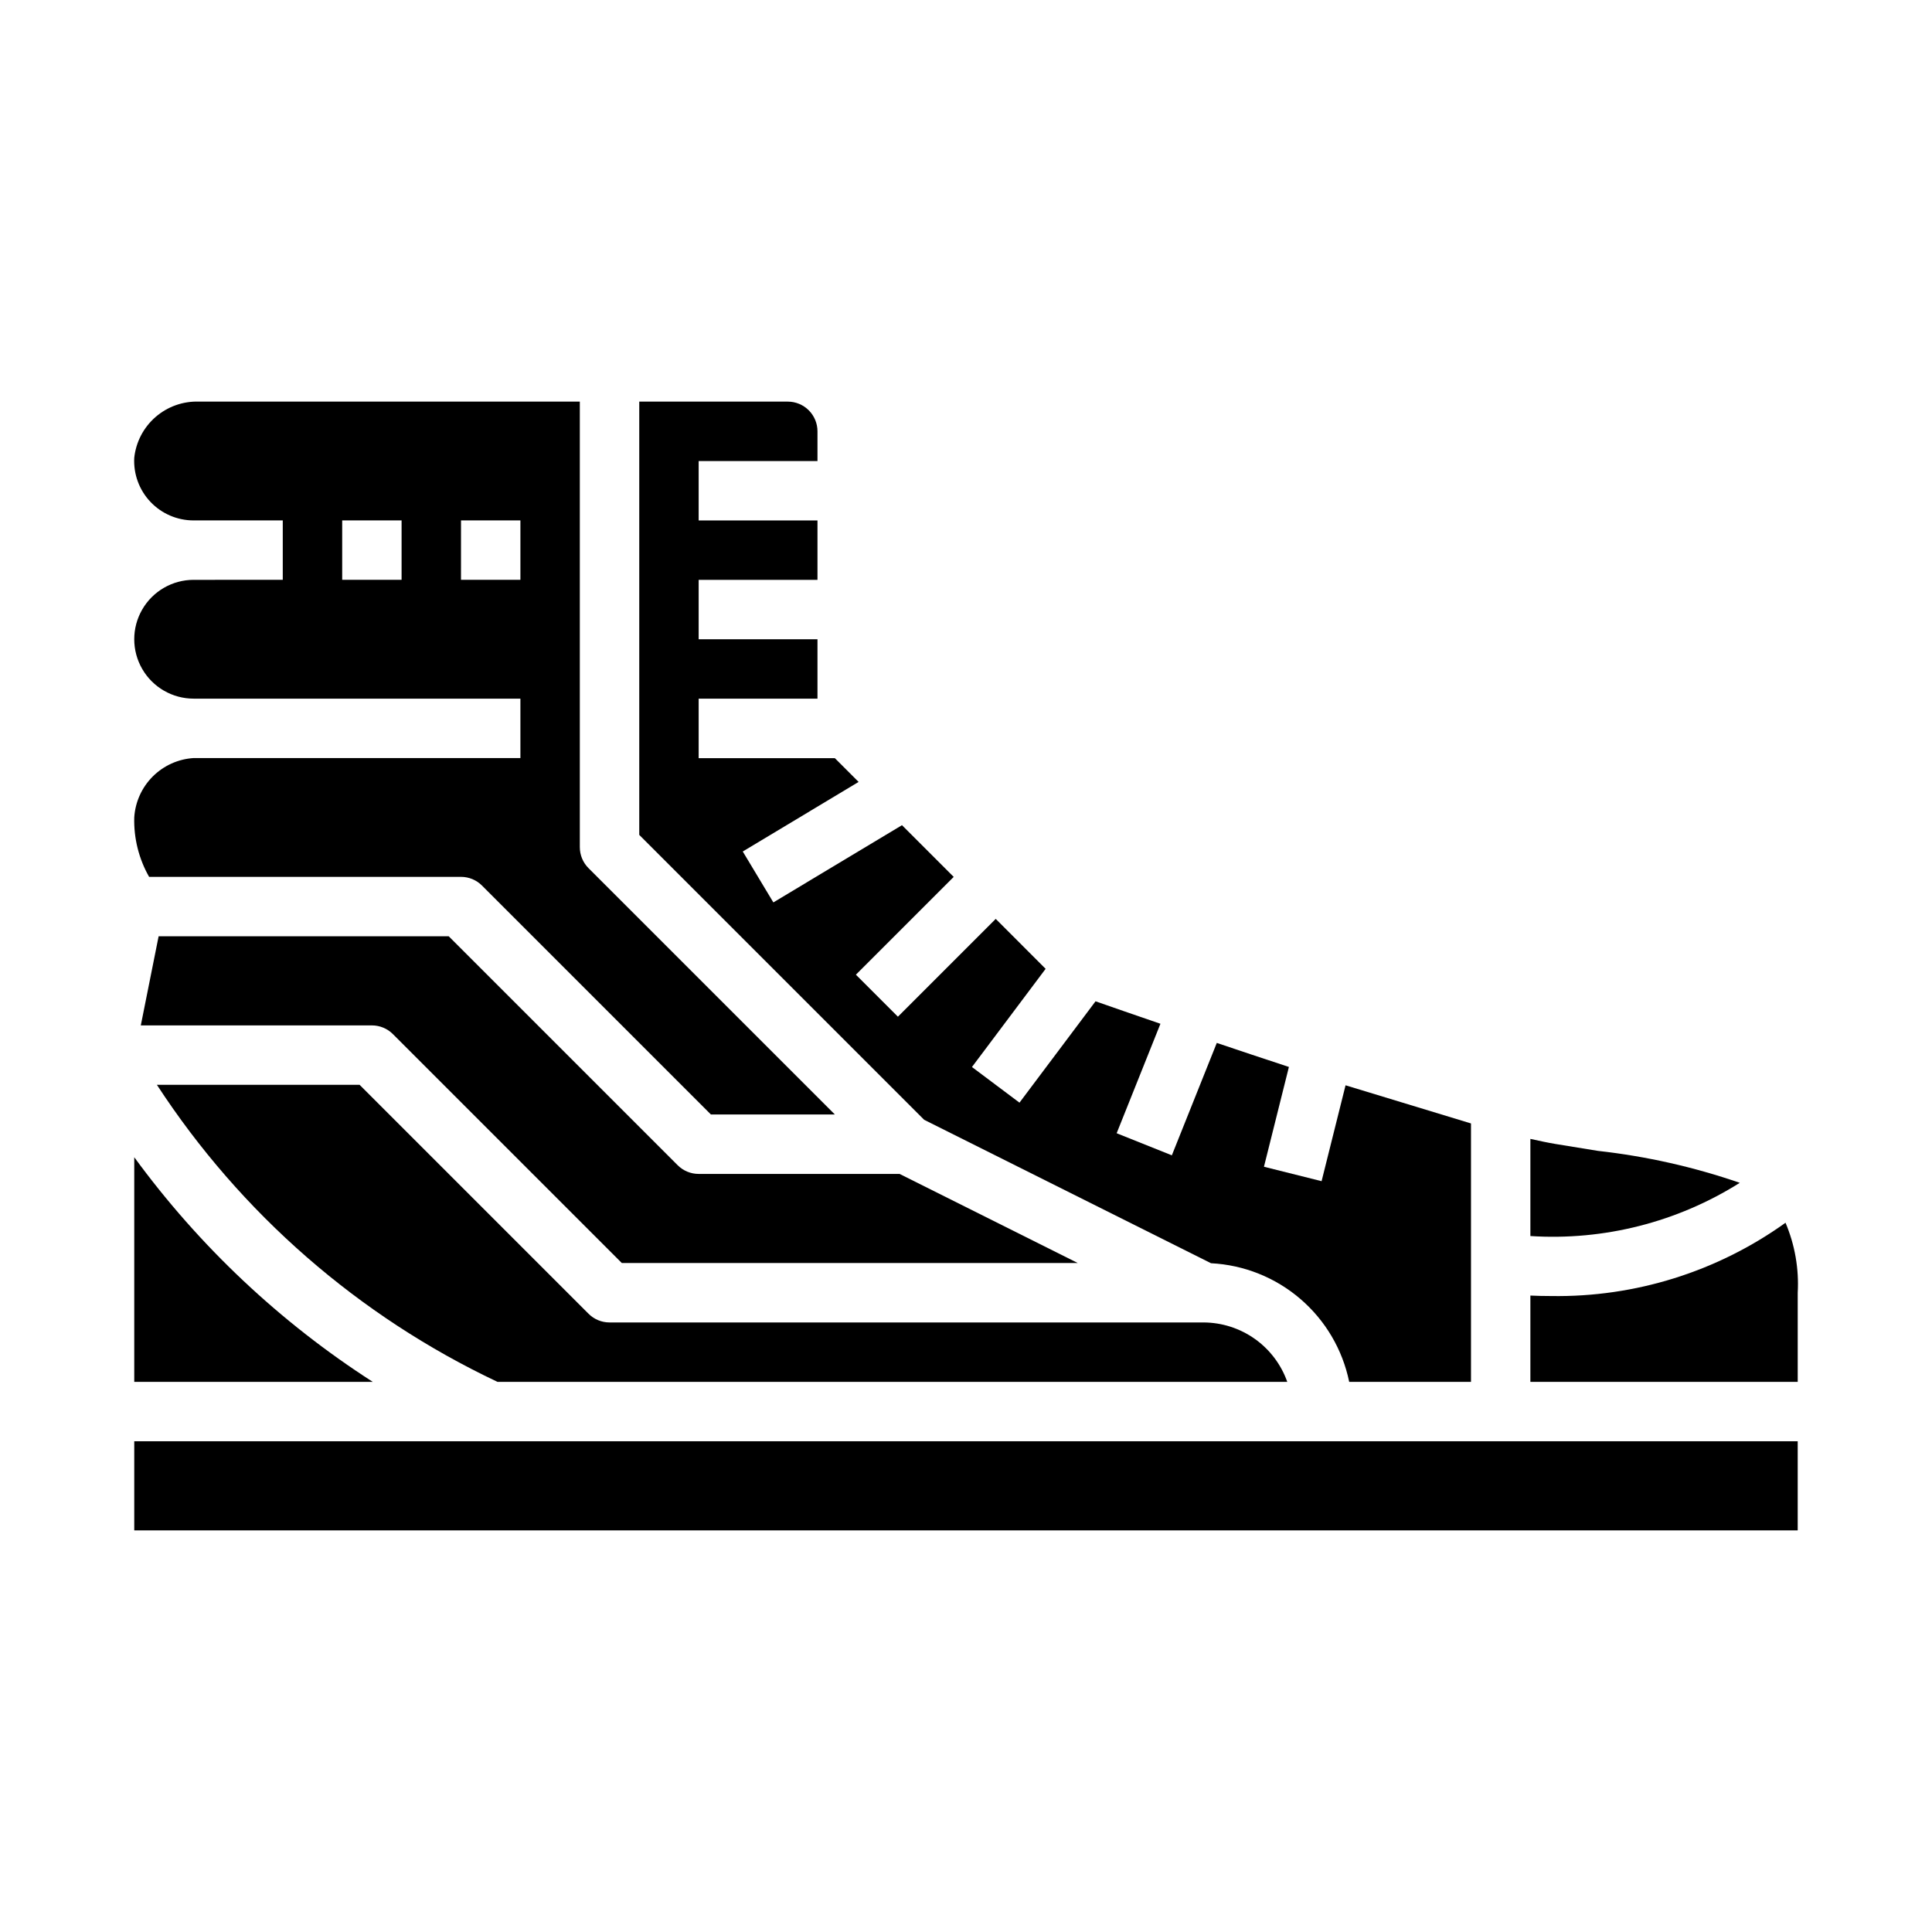<?xml version="1.0" encoding="UTF-8"?>
<!-- Uploaded to: ICON Repo, www.svgrepo.com, Generator: ICON Repo Mixer Tools -->
<svg fill="#000000" width="800px" height="800px" version="1.1" viewBox="144 144 512 512" xmlns="http://www.w3.org/2000/svg">
 <g>
  <path d="m275.85 510.21h209.29c-1.621-4.59-4.621-8.562-8.59-11.383-3.969-2.816-8.711-4.34-13.574-4.363h-157.44c-2.09 0-4.09-0.828-5.566-2.305l-60.668-60.668h-53.719c22.223 34.086 53.473 61.336 90.266 78.719z"/>
  <path d="m464.93 478.77c8.727 0.445 17.055 3.773 23.684 9.465 6.629 5.688 11.18 13.418 12.938 21.977h32.277v-68.488l-33.242-10.109-6.352 25.41-15.273-3.824 6.613-26.449c-6.606-2.172-13.051-4.32-19.113-6.367l-11.91 29.789-14.625-5.856 11.602-29.008c-7.195-2.465-13.188-4.551-17.199-5.953l-20.156 26.859-12.594-9.445 19.523-26.023-13.227-13.23-25.922 25.922-11.133-11.133 25.922-25.918-13.707-13.707-34.086 20.469-8.109-13.492 30.699-18.438-6.297-6.297h-36.09v-15.77h31.488v-15.742h-31.488v-15.742h31.488v-15.746h-31.488v-15.742h31.488v-7.875c0-2.086-0.828-4.09-2.305-5.566-1.477-1.477-3.477-2.305-5.566-2.305h-39.359v114.82l75.508 75.508z"/>
  <path d="m605.06 457.46c-12.176-4.203-24.781-7.039-37.582-8.465l-11.336-1.844c-1.898-0.316-4.117-0.789-6.574-1.332v25.746c19.52 1.258 38.941-3.68 55.492-14.105z"/>
  <path d="m248.12 418.05 60.668 60.668h120.84l-47.23-23.617h-53.25c-2.086 0-4.086-0.828-5.562-2.305l-60.672-60.672h-76.879l-2.449 12.25-2.273 11.367h61.246c2.086 0 4.09 0.832 5.566 2.309z"/>
  <path d="m179.58 525.95h440.83v23.617h-440.83z"/>
  <path d="m179.58 450.68v59.527h63.203c-24.551-15.781-45.98-35.965-63.203-59.527z"/>
  <path d="m617.18 468.04c-18.082 12.969-39.855 19.777-62.102 19.422-2.008 0-3.832-0.047-5.512-0.125v22.867h70.848v-23.617c0.355-6.348-0.75-12.691-3.234-18.547z"/>
  <path d="m195.32 344.89c-4.09 0.258-7.945 1.996-10.848 4.894-2.898 2.902-4.637 6.758-4.894 10.848-0.148 5.512 1.211 10.957 3.938 15.746h82.656c2.086 0 4.09 0.828 5.562 2.305l60.672 60.672h32.844l-65.285-65.285c-1.477-1.473-2.305-3.477-2.305-5.562v-118.08h-101c-4.199-0.125-8.289 1.34-11.457 4.098-3.168 2.762-5.176 6.613-5.625 10.789-0.234 4.32 1.316 8.551 4.297 11.691 2.977 3.141 7.117 4.918 11.445 4.91h23.617v15.742l-23.617 0.004c-5.625 0-10.82 3-13.633 7.871s-2.812 10.871 0 15.742 8.008 7.871 13.633 7.871h86.594v15.742zm55.105-47.23h-15.742v-15.746h15.742zm15.742 0 0.004-15.746h15.742v15.742z"/>
 </g>
</svg>